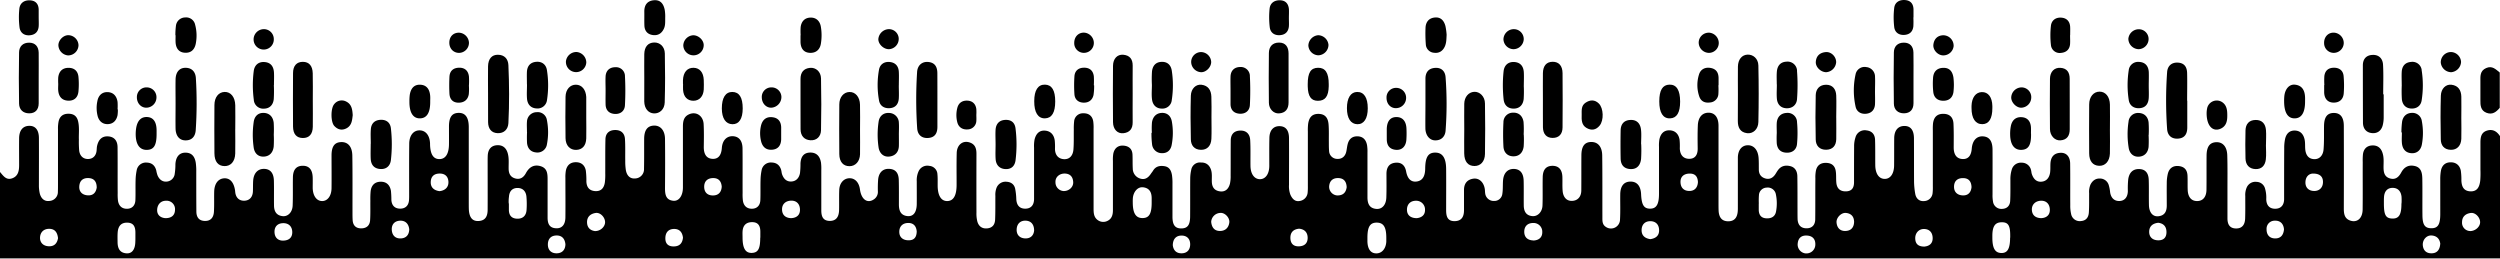 <svg id="Layer_1" data-name="Layer 1" xmlns="http://www.w3.org/2000/svg" viewBox="0 0 1680.17 173.73">
  <title>separator2</title>
  <g id="Layer_1-2" data-name="Layer 1-2">
    <g>
      <path d="M0,115.42c2.18,2.48,4.1,5.7,8.18,4.25s4.7-5.16,4.67-9c0-6-.07-12,0-18,.09-5.26,2.53-8.16,6.7-8.27s6.56,2.72,6.6,8.13c.07,10.5,0,21,0,31.5a24.14,24.14,0,0,0,.61,5.93c.86,3.21,3,5.41,6.52,4.91a6,6,0,0,0,5.62-6.16c.06-1.5.07-3,.07-4.5V86.72a23.71,23.71,0,0,1,.45-5.45c.81-3.31,3-5,6.55-5s5.68,1.6,6.5,5c1,4.11.39,8.3.54,12.44a69.06,69.06,0,0,0,.22,7.48c.47,3.36,2.64,5.59,6.06,5.5,3.12-.08,5.17-2.09,5.6-5.37.15-1.16.11-2.35.37-3.48.88-3.76,2.91-6.51,7.13-6.36,4.46.17,6.57,3,6.62,7.24.11,10.33,0,20.67.08,31a34.79,34.79,0,0,0,.2,5c.53,3.41,2.58,5.46,6.08,5.42s5.48-2.32,5.62-5.76c.19-4.49,0-9,.14-13.5a34.78,34.78,0,0,1,.71-6.43,6.25,6.25,0,0,1,6.82-5.34c3.42.09,5.52,2,6.37,5.32a18.7,18.7,0,0,0,.89,3.36c1.08,2.47,3,4.21,5.74,4.1a5.88,5.88,0,0,0,5.7-4.8,41.36,41.36,0,0,0,.53-6.94c.3-4.93,2.64-7.71,6.71-7.72,4.59,0,6.41,3,7,7a40.14,40.14,0,0,1,.3,6c0,8.83,0,17.66.07,26.48,0,3.6,1.5,6.22,5.49,6.4,4.21.19,6.1-2.4,6.32-6.17.26-4.48.06-9,.17-13.48.13-5.45,2.71-8.78,6.76-9,3.85-.17,6.38,2.63,7.24,8,.08.5.1,1,.16,1.49.45,3.51,2.6,5.64,6,5.58,3.61-.08,5.69-2.48,5.86-6.2.11-2.5,0-5,.19-7.5.43-5,3.24-7.82,7.45-7.7,4,.12,6.32,2.74,6.46,7.89.15,5.5,0,11,.08,16.5,0,4,1.47,6.9,5.8,7.38,3.54.39,6.56-2.62,6.74-7.12.26-6.32.05-12.66.17-19,.1-5.14,2.3-7.66,6.49-7.74,4.36-.08,6.67,2.59,6.81,7.95.06,2.33,0,4.67,0,7,.14,5.28,2.61,8.7,6.27,8.76s6.33-3.4,6.39-8.61c.09-7.33,0-14.67,0-22,0-6.06,2-8.78,6.24-9,4.61-.28,7.63,2.88,7.73,9,.21,12.67.09,25.33.11,38,0,1.83,0,3.67.11,5.5.26,3.57,2.24,5.51,5.84,5.46s5.68-2,5.89-5.52c.27-4.32.12-8.65.17-13a56.15,56.15,0,0,1,.19-6.49c.47-3.77,2.6-6.2,6.52-6.32,4.16-.14,6.49,2.29,7.13,6.24q.28,3,.28,6c.23,3.8,2.38,5.9,6.08,5.84,3.45-.06,5.49-2.14,5.77-5.67.12-1.5.09-3,.09-4.5,0-11.17-.06-22.33.06-33.5.06-5.66,3-9.12,7.24-8.93,4,.19,6.58,3.58,6.75,8.92v.48c.16,6.5,2.11,9.75,6,9.9,4.24.16,6.62-3.29,6.72-9.82.05-4,0-8,0-12,0-6.43,2-9.15,6.48-9.23s6.81,3,6.82,9.53v50.53c0,1.67,0,3.35.06,5,.34,5.39,2.47,7.86,6.63,7.6,4.8-.3,6-3.62,6-7.67.06-10.71,0-21.42,0-32.13,0-1.5,0-3,.09-4.51.29-3.85,2.28-6.39,6.21-6.62s6.27,1.9,7.26,5.61c.89,3.28.51,6.66.55,10,0,3.14,1,5.66,4.2,6.65,3.47,1.07,5.86-.58,7.43-3.54,2.17-4,5.41-6,9.92-4.61s4.63,5.23,4.63,9v25.54c0,4,1.17,7,5.76,7.17,3.89.17,6.15-2.42,6.21-7.32.1-8.85,0-17.69,0-26.53a24.64,24.64,0,0,1,.33-5c.76-3.54,3-5.55,6.71-5.55s6,2.09,6.68,5.6a54.82,54.82,0,0,1,.38,7.47c.19,3.66,1.89,6,5.72,6.33,4.17.34,6.14-2.08,6.7-5.84a40.11,40.11,0,0,0,.26-6c.05-7.67-.06-15.35.13-23,.1-3.92,2.44-6.12,6.42-6.19s6.42,2.08,6.69,5.94c.33,4.82.12,9.67.2,14.51a40,40,0,0,0,.4,6.47c.62,3.5,2.63,6,6.42,5.62a6.16,6.16,0,0,0,5.79-6.46c.15-6.67.06-13.35.1-20,0-6.1,2.26-9,6.82-9.07,4.26,0,7.14,3.38,7.19,9,.12,11,.1,22,0,33,0,4.16.46,8,5.52,8.53,3.82.43,6.5-3.36,6.52-8.88V85c0-3.29.39-6.46,3.71-8.15,4.87-2.49,9.88.54,10.21,6.37.28,5.15.17,10.32.1,15.5,0,4.19,1.43,7.64,5.84,7.87s6-3.11,6.3-7.34c.37-5.12,3.31-8,7.29-7.88,4.19.15,6.57,3,6.61,8.32.1,10,0,20,.05,30a34.79,34.79,0,0,0,.2,5c.52,3.45,2.63,5.46,6.1,5.42s5.49-2.3,5.62-5.78c.18-4.49,0-9,.14-13.49a34.86,34.86,0,0,1,.69-6.44,6.27,6.27,0,0,1,6.84-5.34c3.4.09,5.55,2,6.39,5.3.2.81.24,1.66.5,2.46,1,3,2.92,5.1,6.1,5,3.4-.09,5.43-2.44,6-5.72a56,56,0,0,0,.32-6.48c.24-4.15,1.91-7.19,6.54-7.26,4.43-.06,6.59,2.71,7.25,6.78a32.13,32.13,0,0,1,.2,5v27c0,3.83.89,7.1,5.68,7.16,4,0,6.16-2.34,6.27-7.3.11-4.49-.07-9,.11-13.5.19-4.65,3-7.76,6.77-7.88s6.51,2.78,7.15,7.51c.94,7,5.23,9.79,9.71,6.43a6,6,0,0,0,2.33-5.24,76.24,76.24,0,0,1,.19-8c.53-4.72,3.34-7.25,7.51-7,4.67.26,6.24,3.35,6.35,7.45.14,5.5.08,11,.08,16.51,0,4.09,1.22,7.39,5.89,7.79,3.88.32,6-2.61,6.11-7.94.06-5.16,0-10.34,0-15.51a14.3,14.3,0,0,1,1.31-6.82,6.41,6.41,0,0,1,7.12-3.49,5.87,5.87,0,0,1,5.46,5.58c.25,2.48.15,5,.16,7.5,0,6.9,2.35,10.65,6.49,10.56s6.22-3.71,6.24-10.79-.12-14.35.08-21.52c.16-5.61,4.21-8.69,8.9-7,3.59,1.26,4.37,4.16,4.36,7.6q-.06,19.78,0,39.53a21.9,21.9,0,0,0,.6,5.93c.93,3.26,3.26,5,6.78,4.6s5-2.67,5.16-5.78c.24-5.33.13-10.67.18-16a13.1,13.1,0,0,1,.76-5.41,6.49,6.49,0,0,1,6.77-4.13c3,.18,5.12,1.71,5.77,4.67a42.47,42.47,0,0,1,.76,6.93c.17,3.95,2,6.49,6,6.49s5.93-2.56,5.94-6.52V99.06a23.17,23.17,0,0,1,.34-5.45c.85-3.49,2.85-6.2,6.82-6s6.23,2.8,6.75,6.7a41.75,41.75,0,0,1,.15,5.48c0,3.85,1.9,6.61,5.72,7,4.26.36,6.37-2.61,6.68-6.5.35-4.46.17-9,.25-13.44a41.7,41.7,0,0,1,.22-5.47,5.88,5.88,0,0,1,6.13-5.41c3.56-.11,6.07,1.66,6.7,5.36a29.63,29.63,0,0,1,.24,5v53.58c0,3,.13,5.9,2.79,7.83a6.25,6.25,0,0,0,6.8.41c2.73-1.41,3.4-4.09,3.41-7V108a24.37,24.37,0,0,1,.27-5c.78-3.54,3.15-5.56,6.78-5.3s5.92,2.19,6.1,6c.15,3.15,0,6.31.19,9.46a7,7,0,0,0,5.06,6.7c3.24,1,5.41-.7,7.12-3.25.46-.69,1-1.32,1.42-2,1.79-3.06,4.59-3.59,7.76-3.08,3.4.55,4.51,3.15,5,6.06a38.54,38.54,0,0,1,.32,6V145.5c0,5.64,1.86,7.9,6,7.85s5.83-2.3,5.87-8c.07-8.47,0-16.93.06-25.4a27.16,27.16,0,0,1,.67-5.9,5.92,5.92,0,0,1,6.58-5c3.4-.08,5.63,1.67,6.72,4.87.86,2.59.47,5.27.55,8,.11,3.64,1.65,6,5.45,6.52s5.87-1.84,6.74-5.21a23,23,0,0,0,.45-5.43c.06-7.8,0-15.6.07-23.41,0-4.08,2-6.64,6.28-6.8S840,90,840.22,94c.32,5.79.1,11.62.19,17.43.09,5.26,2.53,8.69,6.15,8.82,3.84.13,6.45-3.38,6.49-8.86,0-6.32-.07-12.63.07-18.93.11-5.13,2.81-8,7-7.84,4,.12,6.15,2.8,6.18,8,.08,10.46,0,20.92,0,31.38a16.16,16.16,0,0,0,1,6.84c1.23,2.62,3,4.62,6.11,4.07a6.22,6.22,0,0,0,5.42-5.71,39.2,39.2,0,0,0,.14-4.47V88.21a37.63,37.63,0,0,1,.17-5c.56-4,2.25-6.89,7-6.84s6.42,3.09,6.74,7c.34,4.12.14,8.28.2,12.43,0,1.82,0,3.67.16,5.47a5.5,5.5,0,0,0,5.55,5.35c3.16.14,5.29-1.72,6-4.88.37-1.63.5-3.29.9-4.9.86-3.48,3-5.51,6.73-5.39s5.67,2.47,6.32,5.92a26.65,26.65,0,0,1,.29,5v30.06c0,4.12,1.2,7.36,5.9,7.8,3.85.36,6.6-2.62,6.78-7.6.2-5.34.1-10.7.09-16,0-4,1.6-6.94,5.83-7.42S944.25,111,945,115s2.6,7.4,7.08,6.82,5.7-4.4,5.75-8.68c.08-8,2.15-10.92,7.15-10.74,4.55.17,6.87,3.74,6.92,10.94.08,9.2,0,18.39,0,27.59,0,4,.67,7.63,5.82,7.52,4.75-.11,6.2-3.21,6.19-7.42V127.49c0-4.25,2.08-7,6.38-7.6,3.87-.49,6.9,2.47,7.6,7,.15,1,.1,2,.27,3a5.77,5.77,0,0,0,6,5,5.39,5.39,0,0,0,5.52-4.85c.47-2.94.23-6,.47-9,.41-5,3.17-7.81,7.4-7.67,4,.14,6.32,2.77,6.45,7.9.14,5.49,0,11,.07,16.48,0,3.95,1.43,6.95,5.81,7.33,3.55.31,6.63-2.81,6.78-7.15.23-6.31,0-12.65.15-19,.08-5.09,2.31-7.62,6.52-7.65s6.54,2.51,6.7,7.5c.1,3.17-.1,6.35.18,9.49.33,3.71,2.33,6.66,6.22,6.57s6.28-2.81,6.31-7c.07-7.83,0-15.66.06-23.49,0-6.23,2.19-9.1,6.72-9.09,4.36,0,7.18,3.13,7.27,9,.19,13.82.08,27.65.12,41.48,0,2.49-.17,5.06,2.43,6.65a6.07,6.07,0,0,0,9.42-5c.32-5.65.08-11.33.16-17s2.56-8.51,6.93-8.52,6.83,3,7.08,8.53c.33,7.1,1.84,9.59,5.89,9.66,4.35.08,6.13-2.8,6.14-10V98.58a25.24,25.24,0,0,1,.26-5c.74-3.6,2.77-6.23,6.71-6.17s6.34,2.6,6.88,6.55a43.56,43.56,0,0,1,.14,5.48c.07,4.07,2,7,6.08,7.12,4.34.12,6-2.85,5.93-7-.06-5.15-.13-10.32.1-15.47.24-5.49,3-8.51,7.21-8.51s6.67,3.16,6.69,8.75v52.56c0,1.7,0,3.42.1,5.11.36,3.84,2.05,6.51,6.34,6.55s6.07-2.55,6.46-6.41c.15-1.52.09-3.07.1-4.6V106c0-5.2,2.56-8.38,6.45-8.55,4.15-.17,7,3,7.47,8.3.21,2.65.15,5.33.17,8,0,3,1.39,5.13,4.31,6s5.18-.37,6.81-2.85c.55-.84,1-1.7,1.61-2.52,2.08-3,5-3.72,8.37-2.9s4.73,3.57,4.79,6.79c.14,7.65.08,15.31.11,23,0,2,0,4,.06,6,.22,3.72,2.18,6,6,6s5.81-2.35,5.85-6.05c.11-9.16,0-18.32.1-27.47a23.14,23.14,0,0,1,.41-5.45c.86-3.58,3.36-5.15,7-5s5.69,2,6.25,5.32c.44,2.6.17,5.32.42,8,.38,4,2.69,6,6.68,5.81,3.76-.14,5.2-2.44,5.21-6,0-8.16,0-16.32.06-24.48a18.92,18.92,0,0,1,.94-5.87,6.44,6.44,0,0,1,7.37-4.62c3.75.42,5.66,2.75,5.77,6.35.18,5.65.07,11.32.14,17s2.4,9.16,6.23,9.25,6.37-3.34,6.43-9c.07-6.15,0-12.32.07-18.48.1-5.2,2.63-8.07,6.83-8.09s6.41,2.82,6.44,8.28c.06,9.66,0,19.32.06,29a50.67,50.67,0,0,0,.82,8.42c.6,3.18,2.8,5.08,6,4.77a5.87,5.87,0,0,0,5.65-5.41A35.13,35.13,0,0,0,1299,125V87.5a39.54,39.54,0,0,1,.1-4.49c.46-4.22,2.57-6.77,7.13-6.67,4.33.08,6.44,2.61,6.64,6.6.26,5.32.17,10.66.15,16,0,4.2,1.54,7.58,6,7.77,4.22.18,5.82-2.91,6.14-7,.43-5.48,3.34-8.45,7.46-8.24,4.29.22,6.46,3.08,6.5,8.93.06,10,0,20,0,30a24.59,24.59,0,0,0,.33,5,5.66,5.66,0,0,0,6.11,4.81c3.33-.11,5.27-2.16,5.42-5.41.22-4.66.14-9.33.15-14a21.53,21.53,0,0,1,.89-6.91,6.38,6.38,0,0,1,6.83-4.72,6.3,6.3,0,0,1,6.14,5c.23.8.24,1.66.48,2.45,1,3.14,2.93,5.53,6.36,5.33,3.64-.21,5.54-2.82,6-6.33.24-2,.09-4,.21-6,.26-4.26,2.33-6.92,6.78-7.09,3.9-.16,6.39,2.53,6.46,7.21.13,9.33,0,18.67.08,28a24.07,24.07,0,0,0,.58,5.93,5.86,5.86,0,0,0,6.69,4.71c3.53-.29,5-2.63,5.22-5.71.28-4.32.15-8.66.19-13a12.53,12.53,0,0,1,.94-5.86c1.35-2.61,3.47-4.14,6.39-4a6.15,6.15,0,0,1,5.9,4.6,24.43,24.43,0,0,1,.85,4.4c.48,3.92,2.78,6.35,6.58,6.09,3.63-.25,5.3-3.05,5.36-6.69a59.37,59.37,0,0,1,.27-8c.62-4,2.78-6.84,7.27-6.76,4.67.08,6.37,3.19,6.5,7.28.19,5.66,0,11.33.14,17,.12,4.85,2.54,7.77,6.21,7.45,4.35-.39,5.8-3.28,5.77-7.31,0-5-.07-10,0-15a26.62,26.62,0,0,1,.75-6.41c1-3.75,3.66-5.49,7.52-5s5.51,2.87,5.67,6.47c.14,3.16,0,6.33.12,9.5.14,4.14,1.94,7.53,6.33,7.52s6.24-3.42,6.29-7.55c.1-7.67,0-15.34.07-23,.06-6,2.12-8.79,6.41-9s7.29,2.82,7.49,8.71c.26,8.16.11,16.33.13,24.49v18c0,3.78,1.34,6.66,5.62,6.77,4.49.11,6.15-2.83,6.27-6.78.16-5,.07-10,.09-15a12.45,12.45,0,0,1,1-5.84,6.34,6.34,0,0,1,6.53-3.69,6,6,0,0,1,5.66,4.18,21.48,21.48,0,0,1,.91,7.39c.06,4,2,6.5,6,6.49s6-2.58,6-6.51c0-11.32,0-22.65.07-34a29.55,29.55,0,0,1,.59-6.43c.78-3.4,2.85-5.72,6.61-5.61s5.71,2.58,6.47,5.9c.48,2.08.28,4.3.44,6.46.29,3.71,1.91,6.64,5.88,6.85s6.11-2.82,6.43-6.34c.47-5.3.25-10.64.33-16,.09-5.93,2.15-8.66,6.56-8.69s6.72,2.87,6.74,8.65q.09,27.72,0,55.43c0,3.47.33,6.84,4.21,8.21,4.71,1.67,8.37-1.44,8.44-7.38.13-10.66,0-21.31.06-32a43.88,43.88,0,0,1,.14-5c.42-3.61,2.49-5.88,6.14-6.08s6,1.66,7.06,5.13c1,3.09.66,6.28.65,9.43,0,3.37.51,6.46,4.25,7.59s6-.92,7.66-4c2-3.69,5-5.3,9.14-4.31,4.26,1,4.9,4.68,5,8.25.15,8.16,0,16.32.09,24.48,0,6.67,1.54,9,5.84,9.07,4.48.08,6.11-2.37,6.14-9.32V120a31.74,31.74,0,0,1,.46-5.5c.71-3.59,3-5.63,6.68-5.59s6,2.21,6.69,5.69a43.06,43.06,0,0,1,.37,6.52c.17,3.89,1.35,7,5.9,7.31,4.9.25,6.27-3.2,6.76-7.12a63.26,63.26,0,0,0,.14-7.54v-18c0-3.54.41-6.85,4.3-8.13s6.78.44,8.87,3.73v82.13H0S0,133.25,0,115.42Zm919,44.22v2.48c.15,5.23,2.32,8.07,6.1,8s6.32-3.27,6.59-7.9c0-.82,0-1.65,0-2.48,0-7.27-1.82-10.24-6.37-10.29S919,152.24,919,159.64ZM774,136.08v-3c0-4-1.47-6.89-5.78-7.38-3.46-.4-6.37,2.75-6.85,7.13-.07,1-.1,2-.07,3,0,7.21,2,10.48,6.37,10.55C772.21,146.45,774,143.62,774,136.08Zm408.09.47H1182V141c.11,3.27,1.58,5.36,5.06,5.56s6-1.22,6.58-4.69a29.64,29.64,0,0,0-.12-11.38,5.53,5.53,0,0,0-6.23-4.57,5.33,5.33,0,0,0-5.17,5.14,47.37,47.37,0,0,0-.08,5.46ZM511,159.55v-4c0-3.86-1.39-6.51-5.73-6.42-4,.08-6,2.38-6.22,6.27-.08,1.32,0,2.65,0,4,0,7.32,1.95,10.55,6.25,10.4s5.64-3,5.62-10.25Zm-169-23h0v4c-.06,3.73,1.57,6.1,5.46,6.25s6.2-2,6.43-6a56.53,56.53,0,0,0-.1-8.92c-.36-3.6-2.58-5.84-6.27-5.71-3.52.12-5.24,2.48-5.46,5.89a23.35,23.35,0,0,0-.18,4.49Zm1009,23v-1.49c0-6.79-1.43-8.92-5.8-8.85s-6.13,2.69-6.2,8.84v1.49c0,7.05,1.77,10.16,5.84,10.32,4.29.18,6.07-2.79,6.08-10.31Zm263-23a41.47,41.47,0,0,0,0-4.46c-.37-3.6-2.32-6-6-6s-5.54,2.49-5.78,6.09c-.11,1.49-.08,3-.08,4.47,0,7.72,1.26,9.94,5.7,10.06s6.15-2.69,6.08-10.16ZM91,159.69v-3.47c0-3.71-1-6.64-5.4-6.75S79.41,152,79.09,156c-.16,2.14-.09,4.3-.07,6.44,0,4.05,1.31,7.3,5.93,7.65,3.81.29,5.93-2.65,6-7.89C91,161.34,91,160.51,91,159.69Zm1122.73,10.44a5.93,5.93,0,0,0,6.28-5.56v0c.25-3.79-1.64-6.09-5.3-6.41s-6.09,1.29-6.51,5.17a6,6,0,0,0,5.09,6.79l.44,0Zm446.27-15c3.57,0,6.68-2.8,6.81-5.77.14-3.24-3.08-6.78-6.19-6.41-3.46.41-5.91,2.4-5.95,6.09a5.58,5.58,0,0,0,5.08,6.05l.25,0Zm-1260,0c3.59,0,6.61-2.91,6.66-5.89.06-3.31-3.16-6.74-6.28-6.29-3.43.49-5.87,2.5-5.85,6.2s2.25,5.63,5.47,6Zm414-6.21c.34,3.66,2.09,6.1,5.84,6.14,3.59,0,5.88-2.12,6.34-5.68.41-3.2-3-6.78-6.08-6.45a6.39,6.39,0,0,0-6.1,6ZM380,164c-.38-3.74-2.33-6-6.09-5.91s-5.73,2.43-5.7,6.17,2.38,5.89,6,5.81S379.94,167.71,380,164Zm866.05-15.46c-.13-3.31-2.09-5.3-5.51-5.61-3.13-.29-6.51,3.23-6.26,6.39.3,3.7,2.46,5.92,6.16,5.73s5.68-2.48,5.65-6.53Zm-294.2-2.06c3.42-.26,6-2,5.86-5.78a5.88,5.88,0,0,0-5.79-5.95h-.34c-3.65,0-6,2.37-6,6s2.35,5.59,6.31,5.7Zm78.66,15c3.69-.13,6.13-2.12,6-5.79a5.84,5.84,0,0,0-5.69-6h-.42c-3.67,0-6,2.16-6,5.89s2.29,5.72,6.15,5.85ZM459,159.55c-.42-3.6-2.28-5.89-6-5.85s-5.72,2.29-5.83,6c-.12,3.89,1.93,5.85,5.78,5.75s5.67-2.21,6.06-5.9Zm236-4.73c0-4.19-2.07-6.52-5.6-6.68s-5.93,2-6.13,5.73,2,6,5.59,6.18S694.67,158.2,695,154.82Zm414.16,5.73c3.54-.53,5.95-2.22,5.87-6.07s-2.38-6-5.92-6-5.81,2.24-5.84,6,2.36,5.56,5.86,6.07Zm-919.19,1c4.4,0,6.53-2.21,6.45-5.81s-2.28-5.94-6-5.93-6,2.21-5.93,5.9,2.19,5.71,5.45,5.84Zm342.1-15.14c3.51-.26,5.75-2.26,5.56-6s-2.54-5.92-6.18-5.72-6,2.48-5.86,6.12,2.48,5.62,6.41,5.64Zm840.14,0c3.43-.27,5.64-2.32,5.41-6s-2.58-5.91-6.24-5.66c-3.49.24-6,2.57-5.82,6.18s2.56,5.54,6.62,5.51ZM39,159.89c-.4-3.46-1.79-6.13-5.68-6.27-3.73-.13-6.14,2.1-6.4,5.55s1.92,5.94,5.67,6.16S38.36,163.55,39,159.89Zm1254.27,5.66c3.28-.29,5.71-2,5.61-5.83-.11-3.53-2-5.92-5.85-6-3.53,0-6,2.79-5.86,6.49s2.19,5.3,6,5.34ZM714.79,128.23c3.63.09,6.6-2.67,6.48-5.9s-1.67-5.64-5.36-5.85-6.71,2.24-6.56,5.72A5.82,5.82,0,0,0,714.79,128.23Zm-419.41.07c3.54-.38,6-2.43,6-5.94s-1.95-5.92-5.89-5.89-5.93,2.14-6,5.76,2.23,5.59,5.89,6.07Zm845.75-6.1c-.17-3.92-2.07-5.8-5.72-5.71s-6.11,2-6,5.8,2.38,5.93,6.08,5.88S1140.94,125.57,1141.13,122.2Zm309.37,27.35c-3.72.39-6.06,2.33-6.1,6s2.33,5.72,6,5.79,5.61-1.85,5.62-5.48S1454.2,150,1450.5,149.55Zm-1339.26-3.1c4,0,6.34-1.94,6.38-5.62a5.65,5.65,0,0,0-5.18-6.08,4.56,4.56,0,0,0-.64,0c-3.7-.12-5.93,2.44-6.17,5.82C105.38,144.21,107.75,146.22,111.24,146.45ZM275.05,154c-.39-3.75-2.58-6-6.19-5.85s-5.84,2.5-5.54,6.36c.27,3.47,2.34,5.64,5.85,5.56C272.86,160,274.91,157.79,275.05,154Zm598-.46c-3.71.35-5.83,2.35-5.82,6.11,0,3.44,1.68,5.75,5.44,5.74s6.15-1.83,6.17-5.65c0-3.63-2-5.89-5.84-6.21Zm767,10.26c-.4-3.55-2.47-5.49-5.88-5.71s-6.2,3-5.87,6.63,2.61,5.45,6,5.35c3.78-.07,5.46-2.67,5.7-6.28Zm-1155-38.55c-.31-3.94-2.44-5.92-6.2-5.73-3.49.18-5.58,2.25-5.59,5.78,0,3.78,2.2,5.92,5.94,5.89S484.86,128.87,485.05,125.25ZM788.2,164.62c.4,3.6,2.6,5.64,6.29,5.44,3.51-.19,5.38-2.55,5.39-6,0-3.85-2.35-6-6-5.91S788.28,160.66,788.2,164.62Zm-172.1-9.23c-.25-3.27-1.92-5.78-5.8-5.71-3.71.06-5.94,2.36-5.92,6s2.5,5.63,6.2,5.65S616,159.39,616.1,155.39ZM1535,154c-.3-3.81-2.54-6-6.13-5.85a5.38,5.38,0,0,0-5.58,5.19,4.56,4.56,0,0,0,0,.64c0,3.68,2,6.08,5.82,6.09S1534.67,157.6,1535,154Zm-210-28.4c-.14-3.92-2-6.11-5.84-6.07s-5.94,2.18-5.92,5.91,2.57,5.7,6.14,5.72,5.31-2.28,5.62-5.57ZM65,125.93c0-3.88-1.65-6.27-5.51-6.42s-6,1.87-6.21,5.61,2.21,5.82,5.81,6S64.48,129.16,65,125.93Zm1489.41-9.45c-2.7.08-4.91,2.13-5,5.82s2.31,5.92,6,5.88,5.86-2.62,5.79-6.16C1561.19,118.7,1559.25,116.43,1554.41,116.48Zm-649.35,9.15c-.16-3.8-1.94-6.07-5.76-6.12-3.46-.05-5.63,1.76-6,5.29a5.84,5.84,0,0,0,5.24,6.37,6.43,6.43,0,0,0,.76,0c3.61-.13,5.34-2.26,5.76-5.56Z" transform="translate(0 0.17)"/>
      <path d="M1680,72.28c-2.33,2.81-4.94,4.88-8.9,3.36s-4.15-5-4.1-8.56V54.78c0-3.6-.46-7.3,3.87-9.21,4.08-1.8,6.46.87,9.13,3Z" transform="translate(0 0.17)"/>
      <path d="M1602,63.19v15.5a21.52,21.52,0,0,1-.67,5.42c-1,3.69-3.72,5.63-7.5,5.14s-5.74-3.21-5.76-7Q1588,63,1588,43.75c0-4.11,2.15-6.74,6.25-7,4.44-.33,7.08,2.39,7.31,6.52.38,6.64.11,13.31.11,20Z" transform="translate(0 0.17)"/>
      <path d="M1168,63.11c0-6.17-.09-12.34,0-18.5.09-4.83,2.67-7.9,6.43-8.07s7.21,2.63,7.32,7.3q.43,19,0,38c-.1,4.92-3.64,8-7.59,7.5-4.72-.61-6.23-3.87-6.22-8.2C1168,75.11,1168,69.11,1168,63.11Z" transform="translate(0 0.17)"/>
      <path d="M328,62.88c0-6.16-.11-12.33,0-18.49.1-5,2.52-7.81,6.61-7.76,4.44,0,6.89,2.86,7.07,6.94.58,13,.66,26,0,39-.23,4.13-2.89,6.92-7.23,6.76s-6.38-3.17-6.42-7.41Q328,72.36,328,62.88Z" transform="translate(0 0.17)"/>
      <path d="M630,67.08v18c0,4.2-1.63,7.18-6.21,7.48s-7.09-2.35-7.38-6.45a291.49,291.49,0,0,1-.06-37.85c.28-4.73,3.58-7.22,7.62-6.77,4.56.5,6,3.52,6,7.69C630,55.11,630,61.1,630,67.08Z" transform="translate(0 0.17)"/>
      <path d="M1470,67.55V85.48c0,4.17-1.59,7.19-6.17,7.51s-7.1-2.33-7.38-6.42a271.84,271.84,0,0,1,0-38.29c.29-4.09,3-6.69,7.45-6.35s5.94,3.33,6,7.19c.15,6.14,0,12.29,0,18.43Z" transform="translate(0 0.17)"/>
      <path d="M761.23,62.92c0,6.32-.07,12.65,0,19,.07,4.4-1.94,7-6.29,7.45-3.94.39-6.87-2.64-6.92-7.4q-.19-19,0-37.92c.05-4.81,2.9-7.77,6.88-7.43,4.39.38,6.39,3,6.34,7.39C761.17,50.28,761.23,56.6,761.23,62.92Z" transform="translate(0 0.17)"/>
      <path d="M984.08,86.54c0-5.65-.1-11.3,0-17,.1-4.57,2.88-7.75,6.62-8S998,64.66,998,69.4q.29,17,0,33.92c-.08,5.07-3,8.07-7,8.08-4.39,0-6.85-2.88-6.95-8.48S984.07,92,984.08,86.54Z" transform="translate(0 0.17)"/>
      <path d="M578,87.07c0,5.48.1,11,0,16.45-.12,4.81-3.09,8-7.1,8-4.19,0-6.78-2.93-6.83-8.1q-.15-16.69,0-33.39c0-4.92,2.94-8.25,6.78-8.37,4-.12,7,3.29,7.13,8.51C578.14,75.77,578,81.42,578,87.07Z" transform="translate(0 0.17)"/>
      <path d="M158.09,86.55c0,5.48.13,11,0,16.43s-3.05,8.54-7.18,8.48c-4.32-.06-6.76-3-6.8-8.62q-.13-16.19,0-32.37c0-5.31,2.83-8.73,6.81-8.85,4.14-.13,7.08,3.42,7.19,9,.12,5.31,0,10.62,0,15.93Z" transform="translate(0 0.17)"/>
      <path d="M1418,86.55c0,5.47.15,11,0,16.43-.18,5.28-3.17,8.47-7.32,8.28s-6.57-3.07-6.61-8.32q-.13-16.44,0-32.87c0-5.23,3-8.66,7-8.65s6.82,3.37,6.94,8.7,0,11,0,16.43Z" transform="translate(0 0.17)"/>
      <path d="M538,69.8V52.86c0-4.24,2-7,6.39-7.43,3.88-.37,7.29,2.54,7.39,7.08q.38,17.43,0,34.87c-.1,4.11-2.86,7-7.16,6.71-4.14-.27-6.55-3-6.59-7.35C538,81.1,538,75.45,538,69.8Z" transform="translate(0 0.17)"/>
      <path d="M958,69.23V52.73c0-4.38,2.16-7,6.53-7.28s6.74,2.44,7,6.27a239.41,239.41,0,0,1,0,35.93c-.27,3.72-2.67,6.56-6.94,6.52-3.77,0-6.53-3.35-6.63-8C957.89,80.56,958,74.89,958,69.23Z" transform="translate(0 0.17)"/>
      <path d="M118,69.16c0-5.33-.1-10.66,0-16,.13-4.93,2.59-7.75,6.64-7.76,4.58,0,6.79,3,7,7a273.55,273.55,0,0,1-.1,34.95c-.31,4.15-2.56,6.93-7.06,6.82-4-.09-6.4-3.15-6.49-8C117.9,80.5,118,74.83,118,69.16Z" transform="translate(0 0.17)"/>
      <path d="M1036.94,67c0-6-.07-12,0-18,.08-5,2.44-7.63,6.56-7.65s6.59,2.64,6.64,7.64q.16,18.23,0,36.44c0,4.62-2.55,7.08-6.6,7.09s-6.48-2.46-6.58-7.08C1036.85,79.32,1037,73.17,1036.94,67Z" transform="translate(0 0.17)"/>
      <path d="M210.22,67.07c0,6,.1,12,0,18-.1,5-2.5,7.55-6.7,7.51S197,90,196.94,84.91q-.13-18,0-35.94c0-5,2.51-7.6,6.64-7.58s6.48,2.68,6.6,7.71C210.33,55.09,210.22,61.08,210.22,67.07Z" transform="translate(0 0.17)"/>
      <path d="M433,52.14c0-5.32-.09-10.64,0-16,.12-4.93,2.54-7.63,6.61-7.75,3.88-.11,7.11,2.74,7.2,7.35.23,11,.25,22-.08,32.92-.14,4.73-3.44,7.55-7.24,7.39s-6.42-3.31-6.51-8C432.94,62.79,433,57.47,433,52.14Z" transform="translate(0 0.17)"/>
      <path d="M1391,69.79V86.74c0,4.29-1.81,7.11-6.28,7.42-3.74.26-6.94-3.11-7-7.51q-.18-17,0-33.9c.06-4.73,2.91-7.57,7-7.33,4.57.28,6.25,3.2,6.25,7.42C1391,58.49,1391,64.14,1391,69.79Z" transform="translate(0 0.17)"/>
      <path d="M1286,52.18v17c0,4.25-2.25,6.75-6.34,6.8s-6.78-2.4-6.85-6.47c-.21-11.49-.18-23,0-34.49.06-4.07,2.57-6.53,6.72-6.53s6.35,2.59,6.43,6.69C1286.08,40.85,1286,46.51,1286,52.18Z" transform="translate(0 0.17)"/>
      <path d="M26,52.25v17C26,73.52,23.73,76,19.63,76s-6.74-2.49-6.81-6.54q-.32-17.23,0-34.48c.08-4,2.62-6.5,6.79-6.47S25.9,31.19,26,35.27C26.07,40.92,26,46.58,26,52.25Z" transform="translate(0 0.17)"/>
      <path d="M866,52.23V68.71c0,4.31-2,7.06-6.43,7.33-3.6.23-6.74-2.92-6.79-7.14q-.22-16.73,0-33.45c.06-4.25,2.39-7,6.84-7s6.35,3,6.38,7.27C866,41.25,866,46.74,866,52.23Z" transform="translate(0 0.17)"/>
      <path d="M394,78.89c0,4.66.12,9.31,0,14-.16,4.85-2.67,7.56-6.74,7.68s-7.1-2.84-7.18-7.81q-.22-14,0-27.91c.08-4.93,3.1-8.15,7-8.1S393.71,60,394,65V79Z" transform="translate(0 0.17)"/>
      <path d="M1234.09,78.93c0,4.81.09,9.64,0,14.45-.11,4.28-2.33,7-6.72,7.09s-7-2.61-7.08-6.79q-.36-14.94,0-29.9c.1-4.12,2.61-7,7-7s6.6,3,6.78,7.16c.21,5,0,10,0,15Z" transform="translate(0 0.17)"/>
      <path d="M1654.17,79.15c0,4.66.15,9.31,0,13.95s-2.91,7.5-7,7.41c-4.53-.09-6.72-2.9-6.8-7-.2-9.8-.25-19.6.05-29.39.14-4.76,3.38-7.8,7.1-7.35,4.56.55,6.54,3.65,6.66,8C1654.28,69.52,1654.17,74.34,1654.17,79.15Z" transform="translate(0 0.17)"/>
      <path d="M814.19,78.66c0,4.82.16,9.64-.05,14.45s-2.92,7.48-7,7.41c-4.56-.08-6.72-3-6.81-7-.23-9.79-.28-19.6,0-29.38.15-4.76,3.41-7.8,7.13-7.36,4.57.55,6.51,3.7,6.66,8C814.32,69.35,814.19,74,814.19,78.66Z" transform="translate(0 0.17)"/>
      <path d="M249.19,96.52c0-3.31-.22-6.65.06-10,.33-3.82,2.65-6,6.55-6.17s6.48,1.91,6.91,5.71a94.09,94.09,0,0,1,0,21.35c-.45,3.84-3,6.33-7.24,6s-6.16-3-6.33-7c-.15-3.31,0-6.64,0-10Z" transform="translate(0 0.17)"/>
      <path d="M1522.86,97.14c0,3.32.33,6.67-.08,9.94-.47,3.82-2.66,6.54-6.92,6.39s-6.62-2.9-6.73-7.1c-.17-6.3-.17-12.62,0-18.92.12-4.2,2.31-6.92,6.76-7s6.66,2.65,7,6.79c.27,3.29,0,6.63,0,9.94Z" transform="translate(0 0.17)"/>
      <path d="M1103,96.71a91.38,91.38,0,0,1-.08,9.93c-.44,4-2.57,7-7.06,6.82s-6.6-2.85-6.68-7.12q-.17-9.45,0-18.9c.09-4.27,2.33-6.89,6.74-7,4.26-.14,6.46,2.54,6.93,6.37.41,3.26.09,6.61.09,9.92Z" transform="translate(0 0.17)"/>
      <path d="M669.1,96.9c0-3.31-.2-6.64,0-9.94.3-4,2.56-6.43,6.71-6.56,3.93-.11,6.27,1.94,6.71,5.85a87.24,87.24,0,0,1,0,21.3c-.49,3.74-2.73,6.08-6.71,5.92s-6.38-2.64-6.67-6.63C668.91,103.54,669.1,100.21,669.1,96.9Z" transform="translate(0 0.17)"/>
      <path d="M1614.13,57c0-3-.17-6,0-9,.26-3.78,2.31-6.23,6.24-6.55a6.27,6.27,0,0,1,7.14,5.25,2.89,2.89,0,0,1,0,.29,65,65,0,0,1,0,20.36c-.57,3.55-3.23,5.52-6.78,5.44-3.9-.1-6.13-2.6-6.52-6.33a93.46,93.46,0,0,1-.06-9.47Z" transform="translate(0 0.17)"/>
      <path d="M184.05,57a90.64,90.64,0,0,1-.07,9.47c-.39,3.69-2.57,6.27-6.47,6.38a6.35,6.35,0,0,1-6.92-5.72s0-.09,0-.13a74.55,74.55,0,0,1-.06-19.4c.48-3.81,3-6.37,7.23-6.07s6.12,3,6.36,7c.16,2.81,0,5.65,0,8.48Z" transform="translate(0 0.17)"/>
      <path d="M354.13,56.55c0-2.83-.13-5.66,0-8.48.22-3.8,2.18-6.28,6.11-6.68s6.69,1.8,7.3,5.37a64.73,64.73,0,0,1,.07,20.37,6.38,6.38,0,0,1-7.1,5.57l-.12,0c-3.89-.31-5.93-2.91-6.21-6.65-.24-3.14,0-6.31,0-9.48Z" transform="translate(0 0.17)"/>
      <path d="M1024.08,57.37a84.44,84.44,0,0,1-.06,9c-.39,3.71-2.55,6.32-6.43,6.45-4.05.13-6.65-2.2-7.06-6.25a88.08,88.08,0,0,1,0-18.93c.45-3.88,3-6.38,7.16-6.13s6.2,2.92,6.42,6.91c.17,3,0,6,0,9Z" transform="translate(0 0.17)"/>
      <path d="M1260.13,60.85c0,3,.12,6,0,9-.19,3.63-2.22,6-5.81,6.41s-6.5-1.3-7.24-4.77a50.45,50.45,0,0,1,0-21.74,6.17,6.17,0,0,1,7.22-4.83,6.44,6.44,0,0,1,5.84,6.47c.16,3.16,0,6.32,0,9.48Z" transform="translate(0 0.17)"/>
      <path d="M1194.11,56.55c0-2.82-.18-5.66.05-8.47.31-4,2.39-6.64,6.56-6.81a6.37,6.37,0,0,1,7,5.71,5.83,5.83,0,0,1,0,.59,124.47,124.47,0,0,1,0,18.92c-.3,3.82-3.17,6.32-7.26,6.09-3.87-.22-6-2.81-6.29-6.56-.25-3.13,0-6.31,0-9.47Z" transform="translate(0 0.17)"/>
      <path d="M774.15,56.8a79.48,79.48,0,0,1,.07-9c.42-3.63,2.38-6.24,6.41-6.39s6.28,2.18,6.88,5.85a65.27,65.27,0,0,1,0,19.83A6.26,6.26,0,0,1,781,72.81c-3.92.06-6.26-2.42-6.75-6.06-.44-3.26-.09-6.63-.09-10Z" transform="translate(0 0.17)"/>
      <path d="M1444.1,57.26c0,2.81.16,5.64,0,8.44-.26,3.64-1.85,6.41-5.9,6.81s-7-1.69-7.56-5.58a65.07,65.07,0,0,1,0-19.8,6.31,6.31,0,0,1,6.88-5.69l.17,0c4.18.26,6.21,2.86,6.44,6.85C1444.24,51.28,1444.1,54.27,1444.1,57.26Z" transform="translate(0 0.17)"/>
      <path d="M604.05,57.17c0,3,.19,6,0,8.94-.27,3.47-2,6-5.76,6.39s-6.78-1.3-7.49-5a57.6,57.6,0,0,1-.06-20.74c.61-3.57,3.41-5.69,7.34-5.25s5.83,3,6,6.72c.16,3,0,6,0,9Z" transform="translate(0 0.17)"/>
      <path d="M407,60.55c0-3.14-.16-6.3,0-9.43.25-4,2.86-6.11,6.54-6.12A6,6,0,0,1,420,50.52c0,.08,0,.16,0,.24a182.74,182.74,0,0,1,0,19.86c-.2,3.8-3,6-6.79,5.78S407.09,74,407,70c-.08-3.14,0-6.29,0-9.44Z" transform="translate(0 0.17)"/>
      <path d="M827,60.72c0-3.16-.1-6.33,0-9.49.15-4,2.63-6.28,6.36-6.36A6.14,6.14,0,0,1,840,50.49c0,.17,0,.34,0,.51a186.14,186.14,0,0,1,0,19.48c-.22,3.82-3,6-6.85,5.77S827,73.76,827,69.72Z" transform="translate(0 0.17)"/>
      <path d="M604.11,90.41c0,2.49.06,5,0,7.47-.12,4.09-2.4,6.67-6.29,7.15-4.19.51-6.74-2.35-7.34-6a58.79,58.79,0,0,1,0-17.37c.49-3.65,3.1-6.12,6.9-5.92a6.7,6.7,0,0,1,6.72,6.7c.18,2.65,0,5.32,0,8Z" transform="translate(0 0.17)"/>
      <path d="M1024.08,90.25a66.72,66.72,0,0,1-.06,8c-.47,3.89-2.77,6.62-6.81,6.64s-6.57-2.59-6.79-6.55a149.72,149.72,0,0,1,0-16.41,6.35,6.35,0,0,1,6.32-6.38h.12c4-.16,6.53,2.39,7.07,6.3a64.4,64.4,0,0,1,.07,8.45Z" transform="translate(0 0.17)"/>
      <path d="M1444,90.55a75.29,75.29,0,0,1,0,8c-.4,3.7-2.57,6.26-6.34,6.57s-6.34-2.06-7-5.71a56.59,56.59,0,0,1-.14-17.81,6.37,6.37,0,0,1,6.86-5.84h.14c3.76.19,6.08,2.66,6.49,6.39a74.27,74.27,0,0,1,.06,8.44Z" transform="translate(0 0.17)"/>
      <path d="M184,90.35a75.09,75.09,0,0,1-.05,7.94c-.43,3.88-2.64,6.61-6.67,6.79-3.86.17-6.21-2.31-6.77-6a59.77,59.77,0,0,1,0-17.31c.51-3.7,2.86-6.18,6.71-6.06,4,.12,6.31,2.77,6.73,6.69a75.09,75.09,0,0,1,.05,7.94Z" transform="translate(0 0.17)"/>
      <path d="M354.16,88.55c0-2.33-.18-4.67,0-7a6.58,6.58,0,0,1,6.56-6.33,6.23,6.23,0,0,1,6.84,5.35,42.33,42.33,0,0,1,0,16.33,6.45,6.45,0,0,1-7.35,5.37c-3.63-.36-5.63-2.77-6-6.29a73.65,73.65,0,0,1,0-7.43Z" transform="translate(0 0.17)"/>
      <path d="M1613.91,88.85a59.39,59.39,0,0,1,.49-7.42c.65-3.48,3-5.66,6.55-5.73a6.35,6.35,0,0,1,6.69,5.54,42.88,42.88,0,0,1,0,15.81c-.71,3.56-3.15,6-7,5.74-4.13-.27-6.1-3.06-6.41-7-.19-2.31,0-4.64,0-7Z" transform="translate(0 0.17)"/>
      <path d="M1194.11,89.34c0-2.33-.15-4.68,0-7,.34-4.1,2.88-6.5,6.82-6.63a6.31,6.31,0,0,1,6.78,5.8c0,.07,0,.13,0,.2a81,81,0,0,1,0,14.94c-.36,3.68-3,5.93-7,5.8s-6.19-2.35-6.6-6.18a62.87,62.87,0,0,1,0-7Z" transform="translate(0 0.17)"/>
      <path d="M774.14,89.06a47.15,47.15,0,0,1,.06-6.93c.53-3.64,2.73-6.22,6.5-6.42s6.23,2.09,6.87,5.83a43.15,43.15,0,0,1-.14,15.78c-.71,3.63-3.1,5.57-6.63,5.45A6.56,6.56,0,0,1,774.29,97a59.73,59.73,0,0,1-.43-7.91Z" transform="translate(0 0.17)"/>
      <path d="M538.09,23.55a45.21,45.21,0,0,1,0-5.46c.44-3.73,2.62-6.24,6.39-6.43s6.32,2,7.11,5.68a34.29,34.29,0,0,1,.17,11.39c-.51,4.15-3.09,6.76-7.33,6.62-4.4-.14-6.32-3.1-6.43-7.32V23.55Z" transform="translate(0 0.17)"/>
      <path d="M117.87,23.55a48.32,48.32,0,0,1,.38-6.47,6.3,6.3,0,0,1,6.21-5.52,6.16,6.16,0,0,1,6.68,4.87,28.32,28.32,0,0,1,.5,12.39c-.71,4.16-3.13,6.77-7.5,6.44C120,35,118.14,32,118,28.05c-.07-1.5,0-3,0-4.5Z" transform="translate(0 0.17)"/>
      <path d="M972.23,23.22c-.15,2.7-.09,5.4-1.23,7.89-1.4,3.07-3.87,4.62-7.22,4.18a5.93,5.93,0,0,1-5.53-5.58,96.12,96.12,0,0,1-.21-11c.1-4,2.2-6.74,6.27-7.12s6.15,2.18,7.11,5.71A42.13,42.13,0,0,1,972.23,23.22Z" transform="translate(0 0.17)"/>
      <path d="M447.08,11c-.08,3.29.17,5.65-.79,7.86-1.42,3.26-3.88,5-7.49,4.53s-5.59-2.75-5.72-6.41c-.12-3.15,0-6.32-.06-9.48,0-4.31,2-7.07,6.35-7.5,4.55-.44,6.6,2.52,7.38,6.5A28.23,28.23,0,0,1,447.08,11Z" transform="translate(0 0.17)"/>
      <path d="M1154.86,57.13a46.2,46.2,0,0,1,0,6,6,6,0,0,1-5.52,5.56c-3.29.48-6.06-.56-7.26-3.87a23.53,23.53,0,0,1-.3-14.7c1-3.6,4-5.29,7.79-4.64s5.34,3.08,5.43,6.69v5Z" transform="translate(0 0.17)"/>
      <path d="M1391.23,23.39c0,2,.12,4,0,6-.28,3.75-2.62,5.72-6.16,6a5.89,5.89,0,0,1-6.71-5.32,58,58,0,0,1,0-12.9c.38-3.5,3-5.63,6.62-5.5,3.8.14,6.12,2.34,6.31,6.32.09,1.82,0,3.65,0,5.47Z" transform="translate(0 0.17)"/>
      <path d="M1285.91,11.55a58.84,58.84,0,0,1,0,5.94c-.38,3.66-2.57,5.64-6.23,5.81s-6.24-1.82-6.64-5.31a55.23,55.23,0,0,1,0-12.85c.47-3.8,3.5-5.54,7.24-5.28s5.61,2.52,5.72,6.23v5.46Z" transform="translate(0 0.17)"/>
      <path d="M315.12,57.23a34.65,34.65,0,0,1-.06,5.94c-.65,3.81-3.25,5.72-7,5.67s-5.79-2.35-6-6a108.57,108.57,0,0,1,0-11.41c.21-3.9,2.53-6,6.44-6.09s6.21,2.07,6.66,5.92a49.06,49.06,0,0,1,0,5.94Z" transform="translate(0 0.17)"/>
      <path d="M26,11.55c0,2,.14,4,0,6-.31,3.7-2.44,5.74-6.15,6s-6.28-1.81-6.72-5.32A55.59,55.59,0,0,1,13,5.73c.4-3.83,3.22-5.81,7-5.68,4,.13,6,2.53,6,6.5v5Z" transform="translate(0 0.17)"/>
      <path d="M866.22,12.06c0,1.83.14,3.68,0,5.49-.36,3.67-2.47,5.72-6.18,5.92s-6.26-1.8-6.68-5.33a57.39,57.39,0,0,1-.11-12.43c.38-3.84,3.2-5.79,7-5.7s5.7,2.42,6,6.07C866.34,8.06,866.22,10.07,866.22,12.06Z" transform="translate(0 0.17)"/>
      <path d="M735.34,57.18a39.78,39.78,0,0,1-.41,6.45c-.78,3.57-3.37,5.36-6.93,5.18-3.4-.17-5.67-2.2-5.91-5.65a89,89,0,0,1,0-12c.24-3.67,2.56-5.73,6.25-5.83,3.91-.1,6.32,1.91,6.79,5.82a50,50,0,0,1,0,6Z" transform="translate(0 0.17)"/>
      <path d="M1562.12,57a50,50,0,0,1,0-6c.43-3.69,2.72-5.62,6.4-5.65s6.17,1.89,6.54,5.52a71.88,71.88,0,0,1,.11,11.46c-.24,4.11-2.77,6.5-6.82,6.46s-6.22-2.71-6.35-6.82V57Z" transform="translate(0 0.17)"/>
      <path d="M1129.16,68.12c0,7.38-2.23,11.1-6.78,11.26-4.72.17-7.23-3.79-7.23-11.39s2.23-11.15,6.82-11.28Q1129.14,56.52,1129.16,68.12Z" transform="translate(0 0.17)"/>
      <path d="M289.13,68.14c.07,7.4-2.26,11.16-6.88,11.24s-7.12-3.83-7.09-11.13a33.67,33.67,0,0,1,.21-4.49c.58-4,2.54-7.15,7-7s6.35,3.21,6.73,7.34C289.23,65.46,289.13,66.8,289.13,68.14Z" transform="translate(0 0.17)"/>
      <path d="M709.18,68q0,11.19-6.87,11.37c-4.72.12-7.28-4-7.23-11.54,0-7.37,2.53-11.21,7.18-11.12S709.18,60.53,709.18,68Z" transform="translate(0 0.17)"/>
      <path d="M39.14,56.27a37,37,0,0,1,0-4.47c.51-4,2.79-6.36,6.93-6.38,3.94,0,6.27,2.24,6.65,6a51.37,51.37,0,0,1,0,9.92c-.41,4-2.85,6.35-7,6.14s-6.22-2.76-6.59-6.76c-.14-1.48,0-3,0-4.48Z" transform="translate(0 0.17)"/>
      <path d="M1313.14,56.87a44,44,0,0,1-.31,5c-.62,3.6-2.89,5.57-6.51,5.67-3.85.11-6.47-1.86-7-5.66a52.34,52.34,0,0,1-.19-9.45c.2-4.25,2.45-6.88,6.85-7s6.24,2.62,6.86,6.48A45.69,45.69,0,0,1,1313.14,56.87Z" transform="translate(0 0.17)"/>
      <path d="M1549.16,68.16c0,7.33-2.38,11.19-7,11.22s-7-3.89-7.07-11.22a31.41,31.41,0,0,1,.16-4c.62-4.78,3.44-7.83,7.15-7.42,4.6.49,6.45,3.62,6.72,7.91C1549.23,65.83,1549.16,67,1549.16,68.16Z" transform="translate(0 0.17)"/>
      <path d="M459,56.2V53.71c.2-5.32,2.88-8.42,7.15-8.32,4.08.09,6.63,3.1,6.82,8.15.08,2.15.1,4.32,0,6.47-.28,4.66-3,7.5-6.91,7.54-4.11,0-6.68-2.65-7-7.37-.08-1.32,0-2.65,0-4Z" transform="translate(0 0.17)"/>
      <path d="M878.88,56.45c0-7.76,2-11,6.94-11.07S893,48.88,893,56.33v1.49c-.14,6.77-2.4,9.78-7.3,9.75-4.56,0-6.65-3-6.81-9.63C878.88,57.45,878.88,57,878.88,56.45Z" transform="translate(0 0.17)"/>
      <path d="M525,89.46v4c-.11,4-2,6.72-6.18,7s-6.48-2.09-7.38-5.94a22.5,22.5,0,0,1-.07-9.9c.89-4.15,3.48-6.54,7.79-6,4.13.47,5.92,3.28,5.85,7.35C525,87.13,525,88.3,525,89.46Z" transform="translate(0 0.17)"/>
      <path d="M1365,89.67v1c0,6.82-1.88,9.68-6.37,9.88-4.77.2-7.55-3.38-7.67-10.11a26.79,26.79,0,0,1,.48-5.93c.81-3.91,3.28-6.22,7.37-5.92s6,3.13,6.14,7.1c.06,1.33,0,2.66,0,4Z" transform="translate(0 0.17)"/>
      <path d="M105.24,89.9c0,7.62-1.83,10.59-6.58,10.66-5,.07-7.64-4-7.45-11.32a25.11,25.11,0,0,1,.25-3c.78-5.27,3.29-7.91,7.34-7.76s6.27,3,6.43,8.41C105.26,87.91,105.23,88.91,105.24,89.9Z" transform="translate(0 0.17)"/>
      <path d="M499.15,72.71c0,6.92-2.47,10.69-6.91,10.6s-7.1-3.84-7.12-10.59c0-7.2,2.47-11.13,7.08-11.09S499.16,65.34,499.15,72.71Z" transform="translate(0 0.17)"/>
      <path d="M1339,72.5c0,7-2.3,10.71-6.67,10.78-4.69.08-7.34-3.84-7.33-10.85V71c.16-5.58,2.8-9.15,6.87-9.28,4.33-.14,7,3.42,7.13,9.35Z" transform="translate(0 0.17)"/>
      <path d="M79.21,73.29A26.08,26.08,0,0,1,79,77.24c-.71,3.41-2.75,5.8-6.31,6s-6-1.8-7-5.17a22,22,0,0,1-.24-10.33c.67-3.6,3-6.11,6.79-6,4,.08,6.23,2.74,6.77,6.63a37.92,37.92,0,0,1,0,5Z" transform="translate(0 0.17)"/>
      <path d="M932,89V86.51c.13-5.31,2.46-8.11,6.69-8,4,.06,6.37,2.86,6.55,7.8a66.49,66.49,0,0,1-.06,7.47c-.34,4.46-3,7.07-7,6.75-4.21-.34-6.12-2.9-6.17-7C932,92,932,90.54,932,89Z" transform="translate(0 0.17)"/>
      <path d="M919.23,72.65c0,6.83-2.6,10.76-7,10.66s-7-3.93-7-10.78,2.51-10.82,6.84-10.9C916.69,61.54,919.25,65.48,919.23,72.65Z" transform="translate(0 0.17)"/>
      <path d="M1063,77c0-3-.37-6.12,2.55-8.1,3.08-2.08,6.23-2.23,9,.52,3.17,3.13,3.45,11.3.5,14.83-2.46,3-5.54,3.48-8.85,1.53S1062.88,80.35,1063,77Z" transform="translate(0 0.17)"/>
      <path d="M237.05,77.22c-.4,3.4-.6,7-4.28,8.89-3.09,1.57-5.87.79-8.12-1.66-2.47-2.71-2.47-11.89,0-14.67a6.37,6.37,0,0,1,8.13-1.64C236.42,70,236.82,73.56,237.05,77.22Z" transform="translate(0 0.17)"/>
      <path d="M1483,75.93a16.73,16.73,0,0,1,.43-3.67,6.61,6.61,0,0,1,8.11-4.65,6.89,6.89,0,0,1,1.44.58c3.74,2.15,3.94,6,3.9,9.63,0,3.35-.71,6.7-4.25,8.4C1487.31,88.75,1483,84.66,1483,75.93Z" transform="translate(0 0.17)"/>
      <path d="M656.17,77c0,1.32.11,2.65,0,4a5.93,5.93,0,0,1-5.74,5.8c-3.53.31-6.25-1.44-7.09-4.91a19.23,19.23,0,0,1,.12-9.82c.94-3.26,3.47-4.8,6.81-4.6s5.43,2.21,5.88,5.61A30.15,30.15,0,0,1,656.17,77Z" transform="translate(0 0.17)"/>
      <path d="M1155.13,28.78a6.67,6.67,0,0,1-6.65,6.59,7,7,0,0,1-6.84-7,6.74,6.74,0,0,1,6.9-6.57h.29A7,7,0,0,1,1155.13,28.78Z" transform="translate(0 0.17)"/>
      <path d="M1313,30.54a7,7,0,0,1-7,6.52c-3.62,0-7.09-3.65-6.63-7.31s2.69-6.08,6.6-6.22a7,7,0,0,1,7,7Z" transform="translate(0 0.17)"/>
      <path d="M1017.18,32.89a6.92,6.92,0,0,1-6.76-6.67,7,7,0,0,1,7.17-6.79,6.64,6.64,0,0,1,6.46,6.81v.05A7,7,0,0,1,1017.18,32.89Z" transform="translate(0 0.17)"/>
      <path d="M1227.34,48.35c-3.61,0-7.22-3.42-7-6.94.28-4.08,2.81-6.24,6.74-6.57,3.68-.31,7,3.13,6.94,6.81A7.21,7.21,0,0,1,1227.34,48.35Z" transform="translate(0 0.17)"/>
      <path d="M1444,26.15a6.91,6.91,0,0,1-6.68,6.74,7.11,7.11,0,0,1-6.92-7,7.07,7.07,0,0,1,7-6.41A6.56,6.56,0,0,1,1444,26Z" transform="translate(0 0.17)"/>
      <path d="M597.1,19.43A6.57,6.57,0,0,1,604,25.68a.66.66,0,0,1,0,.14,6.93,6.93,0,0,1-6.36,7.06c-3.59.21-7.36-3.24-7.34-6.73A7.29,7.29,0,0,1,597.1,19.43Z" transform="translate(0 0.17)"/>
      <path d="M98.79,58.56a6.55,6.55,0,0,1,6.36,6.74c0,.06,0,.12,0,.18a6.91,6.91,0,0,1-7.08,6.73H98c-3.54-.2-6.14-3.34-6-7.26a6.44,6.44,0,0,1,6.48-6.4Z" transform="translate(0 0.17)"/>
      <path d="M1365.13,65.59a6.93,6.93,0,0,1-6.79,6.63c-3.29,0-6.69-3.54-6.66-6.89a7.06,7.06,0,0,1,7.2-6.77,6.56,6.56,0,0,1,6.26,6.85C1365.14,65.47,1365.13,65.53,1365.13,65.59Z" transform="translate(0 0.17)"/>
      <path d="M472.94,30a6.86,6.86,0,0,1-13.72.31,7.09,7.09,0,0,1,6.66-6.78C469.39,23.49,472.83,26.65,472.94,30Z" transform="translate(0 0.17)"/>
      <path d="M387.54,34.78a7.15,7.15,0,0,1,6.49,7,6.85,6.85,0,0,1-13.69-.5c0-.07,0-.14,0-.21A7.08,7.08,0,0,1,387.54,34.78Z" transform="translate(0 0.17)"/>
      <path d="M938.44,58.88A6.64,6.64,0,0,1,945,65.6v.05A6.91,6.91,0,0,1,940.79,72a7.46,7.46,0,0,1-2.79.53c-3.59-.07-6.19-3-6.16-7.06A6.39,6.39,0,0,1,938,58.88,3.23,3.23,0,0,1,938.44,58.88Z" transform="translate(0 0.17)"/>
      <path d="M184,25.88a6.79,6.79,0,1,1-13.56.7c0-.16,0-.31,0-.47a6.92,6.92,0,0,1,6.71-6.68A6.63,6.63,0,0,1,184,25.8Z" transform="translate(0 0.17)"/>
      <path d="M1654,41.51a7.26,7.26,0,0,1-6.63,6.85,7.17,7.17,0,0,1-7-6.5,6.9,6.9,0,0,1,6.72-7.06h.13A7,7,0,0,1,1654,41.51Z" transform="translate(0 0.17)"/>
      <path d="M315.17,28.55a6.77,6.77,0,0,1-6.52,6.82c-3.9.07-6.74-2.93-6.67-7s2.76-6.65,6.57-6.57A7.05,7.05,0,0,1,315.17,28.55Z" transform="translate(0 0.17)"/>
      <path d="M518.35,58.56a6.58,6.58,0,0,1,6.81,6.32V65a7.22,7.22,0,0,1-6.77,7.21c-3.52.07-6.32-2.92-6.41-6.85a6.4,6.4,0,0,1,6-6.79Z" transform="translate(0 0.17)"/>
      <path d="M728.54,21.76a7,7,0,0,1,6.6,6.78,6.67,6.67,0,0,1-6.52,6.81h-.43a6.47,6.47,0,0,1-6.23-6.7c0-.1,0-.2,0-.3C722.1,24.43,724.82,21.69,728.54,21.76Z" transform="translate(0 0.17)"/>
      <path d="M1575.16,28.86a6.75,6.75,0,0,1-6.8,6.5,6.49,6.49,0,0,1-6.4-6.58,5.81,5.81,0,0,1,0-.72c.28-3.93,3.14-6.54,6.86-6.27A7,7,0,0,1,1575.16,28.86Z" transform="translate(0 0.17)"/>
      <path d="M45.68,37.07a7.11,7.11,0,0,1-6.44-7c.16-3.5,3.49-6.7,6.85-6.59a7,7,0,0,1,6.67,6.73A7,7,0,0,1,45.68,37.07Z" transform="translate(0 0.17)"/>
      <path d="M892.83,30a7.09,7.09,0,0,1-6.83,7,6.94,6.94,0,0,1-6.69-6.66,7.22,7.22,0,0,1,6.59-6.84A7.12,7.12,0,0,1,892.83,30Z" transform="translate(0 0.17)"/>
      <path d="M807.41,48.36a7,7,0,0,1-6.86-7,6.68,6.68,0,0,1,6.75-6.53,6.94,6.94,0,0,1,6.7,6.65C814,44.91,810.73,48.31,807.41,48.36Z" transform="translate(0 0.17)"/>
    </g>
  </g>
</svg>
